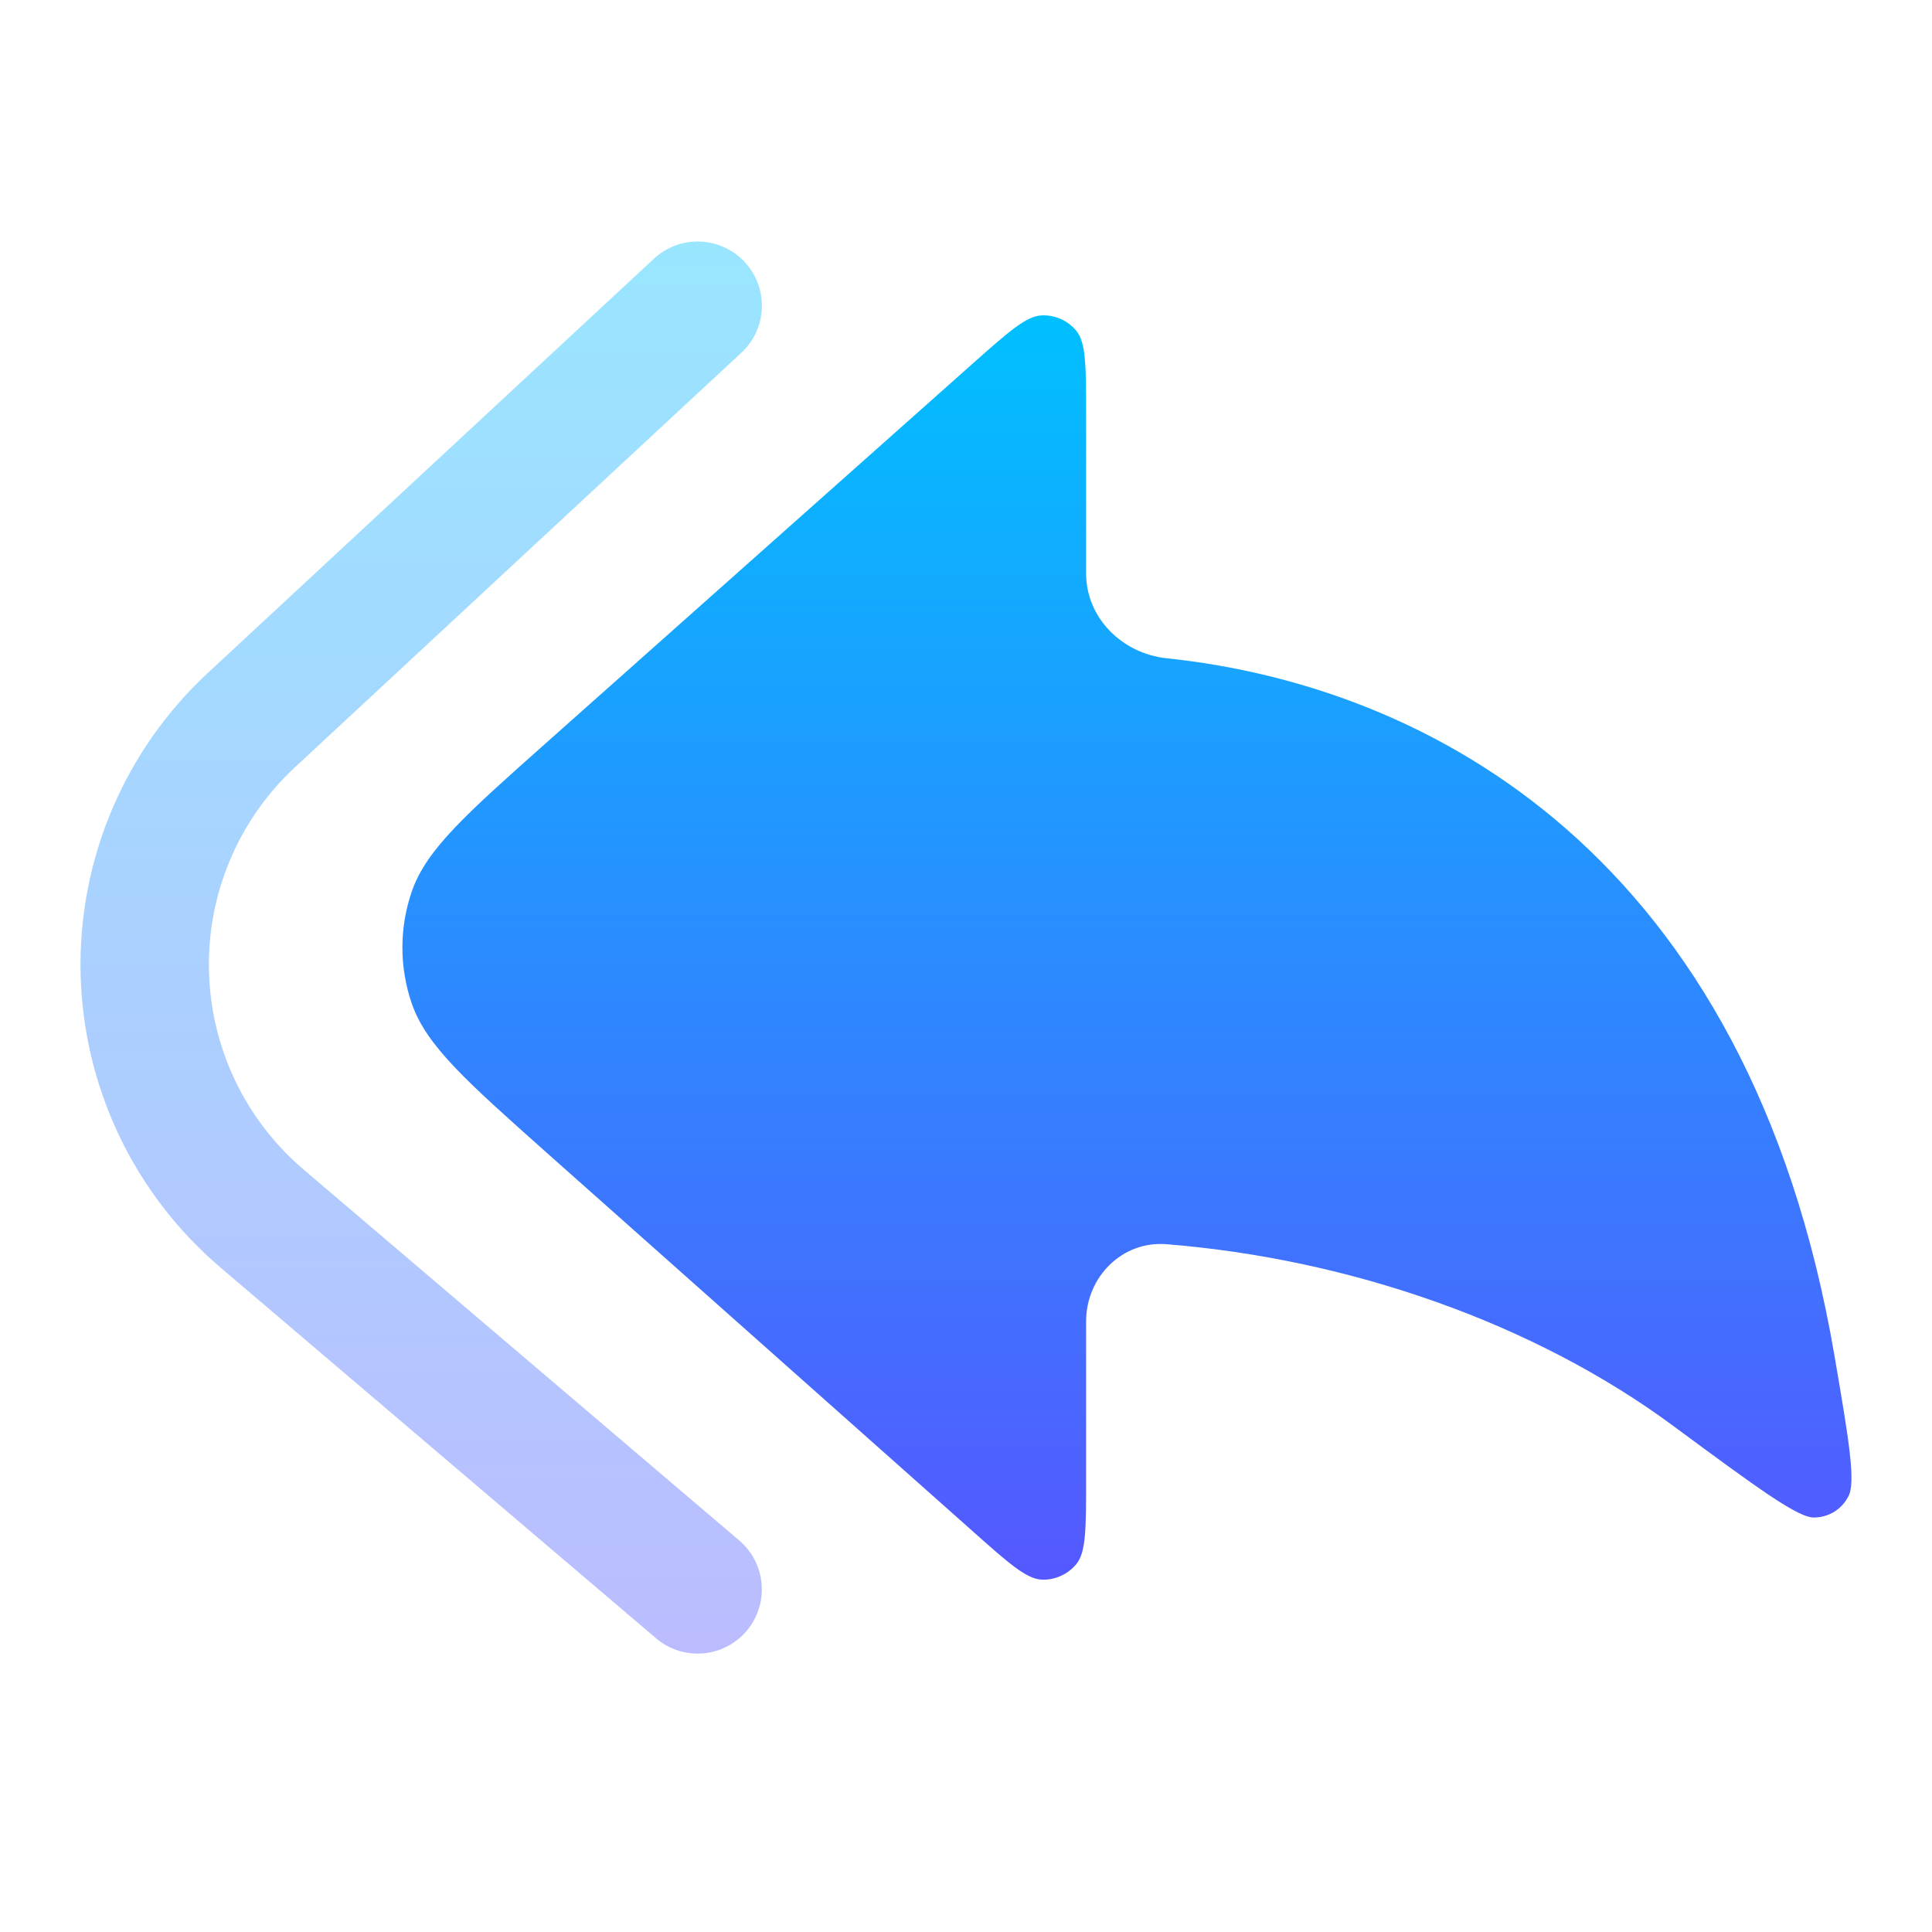 <svg width="24" height="24" viewBox="0 0 24 24" fill="none" xmlns="http://www.w3.org/2000/svg">
<path d="M12.076 4.523L6.785 9.228C5.797 10.107 5.301 10.546 5.118 11.067C4.959 11.523 4.959 12.019 5.118 12.474C5.301 12.994 5.796 13.433 6.785 14.314L12.078 19.017C12.526 19.416 12.75 19.615 12.941 19.623C13.023 19.626 13.104 19.61 13.179 19.576C13.253 19.543 13.319 19.492 13.371 19.429C13.492 19.282 13.492 18.983 13.492 18.381V16.415C13.492 15.863 13.941 15.411 14.491 15.456C16.761 15.638 19.056 16.433 20.791 17.717C21.827 18.482 22.346 18.865 22.543 18.851C22.628 18.849 22.712 18.825 22.785 18.78C22.858 18.735 22.917 18.671 22.957 18.596C23.059 18.426 22.969 17.896 22.788 16.838C21.725 10.616 17.749 8.519 14.491 8.177C13.941 8.119 13.492 7.676 13.492 7.124V5.158C13.492 4.558 13.492 4.258 13.371 4.11C13.319 4.047 13.253 3.997 13.178 3.963C13.104 3.93 13.023 3.914 12.941 3.918C12.749 3.924 12.526 4.124 12.076 4.523Z" fill="url(#paint0_linear_8_674)"/>
<path opacity="0.4" fill-rule="evenodd" clip-rule="evenodd" d="M9.251 3.255C9.18 3.178 9.094 3.116 8.999 3.073C8.904 3.029 8.801 3.005 8.696 3.001C8.591 2.997 8.487 3.013 8.389 3.05C8.291 3.086 8.201 3.142 8.124 3.213L2.579 8.362C2.068 8.837 1.663 9.415 1.391 10.057C1.119 10.699 0.986 11.392 1.001 12.089C1.016 12.787 1.179 13.473 1.478 14.103C1.778 14.733 2.207 15.292 2.738 15.745L8.149 20.351C8.229 20.419 8.321 20.471 8.421 20.503C8.521 20.535 8.626 20.547 8.73 20.539C8.834 20.531 8.936 20.502 9.029 20.454C9.123 20.406 9.206 20.341 9.274 20.261C9.341 20.181 9.393 20.089 9.425 19.989C9.458 19.89 9.47 19.785 9.461 19.68C9.453 19.576 9.424 19.474 9.377 19.381C9.329 19.288 9.263 19.205 9.184 19.137L3.773 14.53C3.413 14.224 3.122 13.845 2.919 13.419C2.716 12.992 2.606 12.527 2.596 12.055C2.585 11.583 2.675 11.114 2.86 10.678C3.044 10.243 3.318 9.852 3.664 9.531L9.209 4.382C9.286 4.311 9.348 4.225 9.392 4.13C9.435 4.035 9.46 3.932 9.464 3.828C9.468 3.723 9.451 3.618 9.415 3.52C9.378 3.422 9.322 3.332 9.251 3.255Z" fill="url(#paint1_linear_8_674)"/>
<defs>
<linearGradient id="paint0_linear_8_674" x1="13.999" y1="19.623" x2="13.999" y2="3.917" gradientUnits="userSpaceOnUse">
<stop stop-color="#5558FF"/>
<stop offset="1" stop-color="#00C0FF"/>
</linearGradient>
<linearGradient id="paint1_linear_8_674" x1="5.232" y1="20.541" x2="5.232" y2="3" gradientUnits="userSpaceOnUse">
<stop stop-color="#5558FF"/>
<stop offset="1" stop-color="#00C0FF"/>
</linearGradient>
</defs>
</svg>
